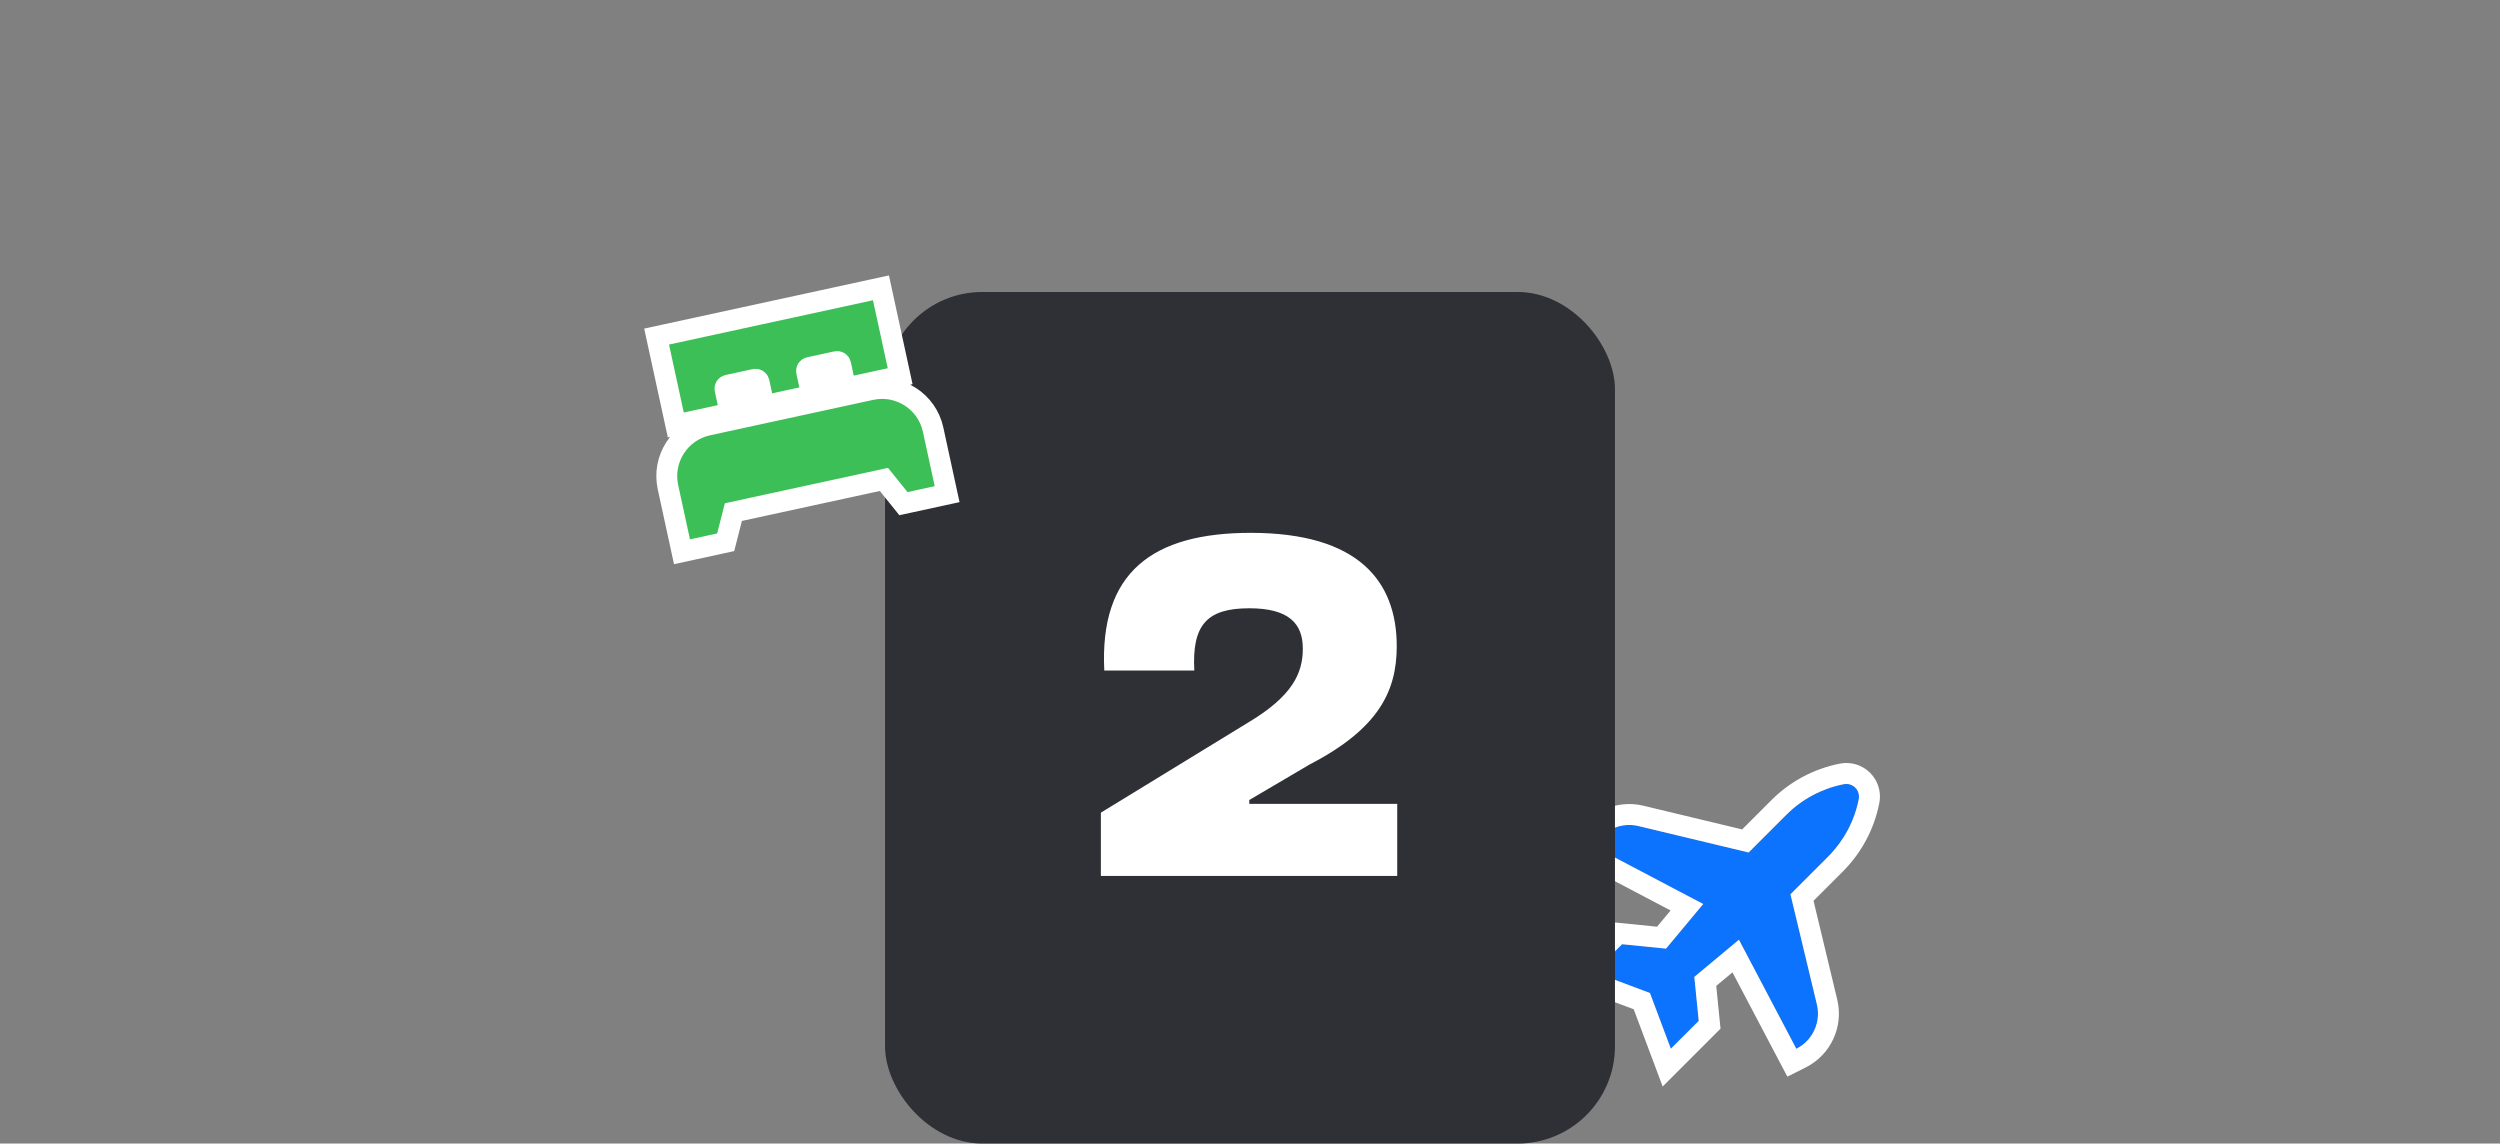 <svg width="411" height="188" viewBox="0 0 411 188" fill="none" xmlns="http://www.w3.org/2000/svg">
<rect x="0" y="0" width="411" height="188" fill="#808080" stroke="none"/>
<g clip-path="url(#clip0_2751_4475)">
<path d="M305.584 131.369L305.571 131.435C304.859 134.996 303.108 138.266 300.54 140.834L294.352 147.022L298.7 165.143C299.4 168.06 297.997 171.074 295.314 172.417L285.88 154.495L278.548 160.606L279.271 167.833L274.687 172.417L271.25 163.25L262.083 159.813L266.666 155.229L273.894 155.952L280.004 148.619L262.083 139.187C263.425 136.504 266.44 135.1 269.357 135.8L287.477 140.148L293.665 133.959C296.233 131.391 299.504 129.641 303.065 128.929L303.13 128.915C303.265 128.889 303.402 128.875 303.539 128.875C304.691 128.875 305.624 129.809 305.624 130.96C305.624 131.098 305.611 131.234 305.584 131.369Z" fill="#0C73FE"/>
<path fill-rule="evenodd" clip-rule="evenodd" d="M308.942 132.109C308.096 136.335 306.019 140.217 302.971 143.265L298.144 148.092L302.043 164.341C303.115 168.813 300.964 173.433 296.852 175.491L293.841 176.998L284.817 159.856L282.15 162.079L282.853 169.112L273.343 178.622L268.58 165.92L255.877 161.157L265.387 151.647L272.421 152.35L274.643 149.683L257.502 140.661L259.008 137.65C261.065 133.536 265.687 131.384 270.159 132.457L286.407 136.356L291.235 131.528C294.282 128.481 298.164 126.403 302.39 125.558C302.39 125.558 302.391 125.558 302.39 125.558L302.456 125.545C302.813 125.473 303.175 125.437 303.539 125.438C306.589 125.438 309.062 127.91 309.062 130.96C309.062 131.324 309.026 131.687 308.955 132.043L308.942 132.109ZM305.584 131.369C305.611 131.234 305.624 131.098 305.624 130.96C305.624 129.809 304.691 128.875 303.539 128.875C303.402 128.875 303.265 128.889 303.13 128.915L303.065 128.929C299.504 129.641 296.233 131.391 293.665 133.959L287.477 140.148L269.357 135.8C267.649 135.39 265.907 135.701 264.488 136.569C263.556 137.138 262.763 137.946 262.209 138.948C262.165 139.026 262.123 139.106 262.083 139.187L280.004 148.619L273.894 155.952L266.666 155.229L262.083 159.813L271.25 163.25L274.687 172.417L279.27 167.833L278.548 160.606L285.88 154.495L295.314 172.417C295.395 172.376 295.474 172.335 295.552 172.291C296.554 171.737 297.363 170.943 297.932 170.011C298.799 168.592 299.11 166.851 298.7 165.143L294.352 147.022L300.54 140.834C303.108 138.266 304.859 134.996 305.571 131.435L305.584 131.369Z" fill="white"/>
<rect x="145.5" y="48" width="120" height="140" rx="16" fill="#2E3035"/>
<path d="M205.304 118.72C212.504 114.4 214.184 110.64 214.184 106.64C214.184 102.56 211.944 100 205.384 100C198.424 100 195.944 102.72 196.344 110.24H181.544C180.744 94.08 189.464 87.6 205.624 87.6C223.384 87.6 229.624 95.6 229.624 106.24C229.624 113.52 226.744 119.76 215.304 125.68L205.384 131.52V132.16H229.704V144H180.984V133.6L205.304 118.72Z" fill="white"/>
<rect x="119.315" y="64.567" width="20.015" height="4.575" transform="rotate(-12.256 119.315 64.567)" fill="white"/>
<path d="M145.193 48.998L144.829 47.321L143.153 47.685L109.623 54.969L107.946 55.333L108.31 57.009L110.738 68.186L111.102 69.862L112.779 69.498L118.367 68.284L120.044 67.92L119.679 66.244L119.194 64.008C119.127 63.7 119.323 63.395 119.631 63.328L124.102 62.357C124.411 62.29 124.715 62.486 124.782 62.794L125.268 65.03L125.632 66.706L127.308 66.342L131.779 65.371L133.456 65.007L133.091 63.33L132.606 61.095C132.539 60.786 132.735 60.482 133.043 60.415L137.514 59.444C137.823 59.377 138.127 59.572 138.194 59.881L138.68 62.116L139.044 63.793L140.72 63.429L146.309 62.215L147.985 61.851L147.621 60.174L145.193 48.998ZM111.755 89.032L112.119 90.709L113.796 90.345L118.267 89.374L119.303 89.148L119.565 88.121L120.567 84.192L145.319 78.816L147.86 81.975L148.525 82.801L149.561 82.576L154.032 81.604L155.708 81.24L155.344 79.564L153.402 70.622C152.396 65.993 147.828 63.055 143.199 64.061L116.375 69.888C111.745 70.893 108.807 75.462 109.813 80.091L111.755 89.032Z" fill="#3BBF56" stroke="white" stroke-width="3.431"/>
</g>
<defs>
<clipPath id="clip0_2751_4475">
<rect width="411" height="188" fill="white"/>
</clipPath>
</defs>
</svg>
